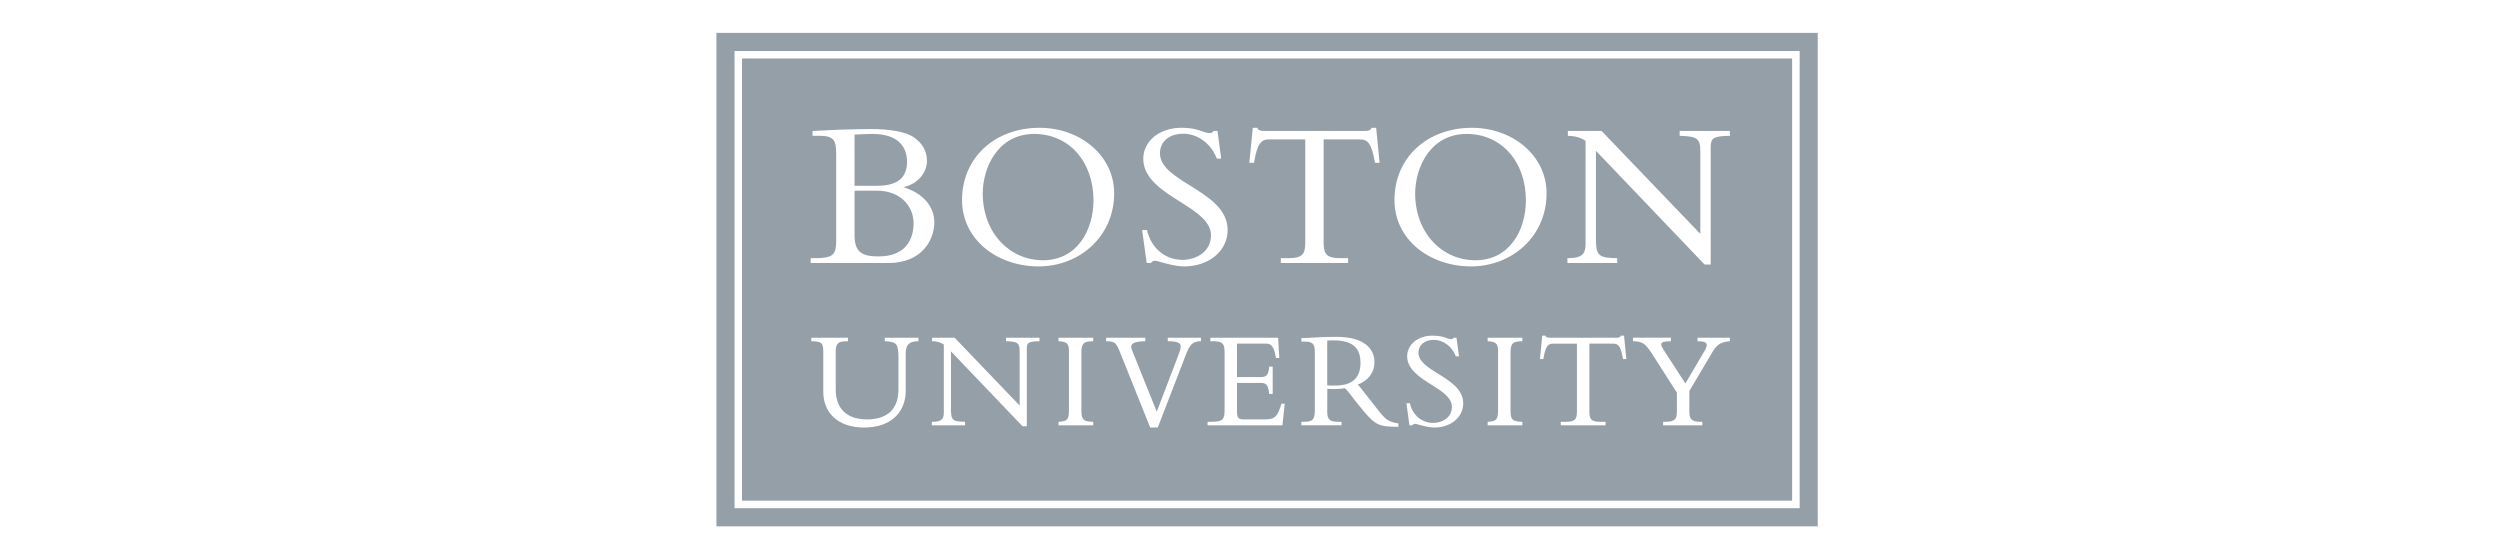 <?xml version="1.0" encoding="UTF-8"?>
<svg xmlns="http://www.w3.org/2000/svg" width="152" height="33" viewBox="0 0 152 33" fill="none">
  <path fill-rule="evenodd" clip-rule="evenodd" d="M43.558 32H110.519V2H43.558V32ZM108.961 30.439H45.114V3.556H108.961V30.439ZM44.659 3.1V30.9H109.42V3.1H44.659ZM53.794 20.533V20.746L53.819 20.748C54.519 20.79 54.616 20.899 54.625 21.713V23.688C54.622 25.114 53.671 25.497 52.718 25.5C51.466 25.498 50.816 24.829 50.813 23.696V21.341C50.819 20.858 50.993 20.755 51.456 20.748H51.558V20.533H49.327V20.747L49.354 20.748C49.93 20.765 50.048 20.822 50.056 21.357V23.832C50.059 25.057 50.903 25.991 52.532 25.995C54.384 25.991 55.066 24.852 55.067 23.789V21.501C55.074 20.965 55.253 20.761 55.813 20.748L55.839 20.747V20.533H55.812H53.794ZM69.96 15.992H69.975L69.982 15.981C70.029 15.909 70.112 15.851 70.217 15.851C70.271 15.851 70.405 15.888 70.587 15.938C70.957 16.041 71.522 16.198 71.999 16.198C73.51 16.195 74.642 15.253 74.642 13.979C74.636 12.7 73.452 11.964 72.356 11.282C71.403 10.69 70.517 10.139 70.526 9.309C70.526 8.607 71.098 8.131 71.936 8.13C72.808 8.13 73.62 8.712 73.976 9.627L73.982 9.643H74.248L74.024 7.962H73.781L73.774 7.972C73.696 8.072 73.662 8.088 73.564 8.091C73.396 8.091 73.259 8.043 73.09 7.983C72.825 7.89 72.482 7.769 71.82 7.769C70.501 7.771 69.511 8.573 69.51 9.655C69.517 10.855 70.665 11.58 71.748 12.263C72.718 12.876 73.635 13.455 73.627 14.312C73.626 15.306 72.734 15.797 71.884 15.799C70.895 15.798 70.009 15.142 69.742 14.01L69.737 13.99H69.442L69.719 15.992H69.96ZM66.484 12.182C66.482 9.808 64.982 8.144 62.88 8.143C60.643 8.146 59.752 10.227 59.751 11.759C59.752 14.145 61.369 15.823 63.419 15.824C65.49 15.82 66.482 13.995 66.484 12.182ZM58.492 12.157C58.497 9.59 60.47 7.774 63.214 7.769C65.649 7.773 67.741 9.433 67.742 11.759C67.737 14.365 65.651 16.193 63.149 16.198C60.625 16.194 58.493 14.572 58.492 12.157ZM53.392 15.592C55.072 15.59 55.543 14.56 55.547 13.568C55.546 12.594 54.803 11.594 53.316 11.593H51.957V14.299C51.963 15.265 52.32 15.586 53.392 15.592ZM51.957 11.296H53.329C54.554 11.292 55.145 10.822 55.149 9.835C55.145 8.949 54.627 8.146 53.059 8.143C52.833 8.143 52.448 8.16 52.139 8.173L51.957 8.18V11.296ZM56.357 9.796C56.356 10.527 55.768 11.203 54.926 11.378C56.108 11.743 56.806 12.529 56.806 13.528C56.803 14.553 56.088 15.99 54.008 15.992H49.288V15.696H49.609C50.658 15.688 50.831 15.473 50.84 14.67V9.347C50.831 8.615 50.765 8.266 49.879 8.258H49.403V7.962H49.429C49.603 7.955 49.901 7.94 50.204 7.924C50.526 7.908 50.853 7.891 51.044 7.884C51.751 7.859 52.725 7.846 52.969 7.846C54.1 7.847 55.091 8.011 55.563 8.35C56.093 8.725 56.357 9.173 56.357 9.796ZM76.246 9.877L76.242 9.899H76.219H75.959L76.169 7.769H76.459L76.463 7.791C76.475 7.857 76.516 7.9 76.587 7.924C76.66 7.949 76.748 7.961 76.835 7.961H83.004C83.184 7.962 83.357 7.919 83.375 7.791L83.379 7.769H83.669L83.88 9.899H83.597L83.594 9.877C83.398 8.747 83.18 8.478 82.683 8.476H80.478V14.786C80.485 15.472 80.687 15.688 81.466 15.696H81.966V15.992H77.873V15.696H78.373C79.152 15.688 79.354 15.472 79.36 14.786V8.476H77.156C76.659 8.478 76.441 8.747 76.246 9.877ZM89.709 15.824C87.659 15.824 86.043 14.146 86.042 11.759C86.043 10.228 86.934 8.147 89.17 8.143C91.272 8.143 92.772 9.807 92.774 12.182C92.772 13.996 91.781 15.821 89.709 15.824ZM89.504 7.769C86.759 7.773 84.788 9.589 84.783 12.157C84.784 14.573 86.915 16.193 89.44 16.198C91.941 16.193 94.028 14.365 94.033 11.759C94.032 9.433 91.94 7.773 89.504 7.769ZM98.328 15.696V15.723V15.992H95.3V15.696H95.378C96.168 15.69 96.397 15.443 96.402 14.864V8.566C96.115 8.37 95.79 8.271 95.351 8.258L95.326 8.258V7.962H97.376L103.38 14.22V9.182C103.373 8.408 103.178 8.293 102.149 8.258L102.123 8.258V7.962H105.177V8.259H105.151C104.187 8.266 104.016 8.412 104.011 8.899V16.083H103.639L97.033 9.17V14.607C97.041 15.525 97.213 15.687 98.302 15.696H98.328ZM61.165 20.747V20.721V20.533H63.201V20.748H63.175C62.536 20.755 62.435 20.845 62.43 21.162V25.918H62.171L57.819 21.364V24.934C57.827 25.539 57.928 25.635 58.649 25.644H58.675V25.859H56.655V25.644H56.715C57.237 25.639 57.38 25.484 57.384 25.103V20.947C57.196 20.82 56.985 20.756 56.698 20.747L56.672 20.747V20.534H58.041L61.995 24.655V21.348C61.988 20.84 61.87 20.773 61.191 20.747L61.165 20.747ZM64.356 20.721V20.746L64.382 20.747C64.854 20.779 64.986 20.881 64.992 21.332V24.942C64.984 25.508 64.902 25.612 64.382 25.644L64.356 25.646V25.86H66.469V25.644H66.442C65.863 25.637 65.757 25.497 65.749 25.002V21.408C65.757 20.846 65.912 20.756 66.442 20.747H66.469V20.533H64.356V20.721ZM71 20.748V20.721V20.533H73.02V20.747H72.993C72.562 20.75 72.35 20.938 72.144 21.46L70.392 25.994H69.931L68.086 21.392C67.868 20.858 67.792 20.752 67.28 20.747H67.253V20.533H69.637V20.747H69.611C68.997 20.762 68.775 20.875 68.779 21.083C68.779 21.143 68.796 21.214 68.83 21.297L70.331 25.031L71.645 21.593C71.738 21.357 71.788 21.188 71.788 21.078C71.787 20.847 71.605 20.751 71.026 20.748H71ZM77.91 24.543L77.904 24.563C77.688 25.291 77.53 25.497 76.948 25.5L75.642 25.501C75.331 25.494 75.217 25.444 75.211 25.061V23.282H76.617C76.959 23.289 77.091 23.329 77.166 23.929L77.168 23.951H77.38V22.289H77.168L77.166 22.312C77.12 22.802 76.994 22.919 76.701 22.924H75.211V20.892H76.972C77.264 20.895 77.459 21.024 77.573 21.743L77.577 21.765H77.781L77.71 20.533H73.59V20.748H73.803C74.363 20.755 74.447 20.927 74.454 21.4V24.976C74.446 25.48 74.358 25.637 73.683 25.645H73.42V25.86H77.971L78.112 24.543H77.93H77.91ZM87.167 20.663C86.617 20.664 86.246 20.976 86.245 21.434C86.236 21.975 86.817 22.336 87.444 22.726C88.17 23.177 88.958 23.667 88.965 24.519C88.965 25.367 88.212 25.992 87.209 25.995C86.893 25.994 86.517 25.89 86.273 25.823C86.153 25.789 86.066 25.765 86.031 25.766C85.965 25.766 85.914 25.802 85.884 25.847L85.876 25.86H85.695L85.51 24.518H85.722L85.727 24.538C85.903 25.281 86.484 25.712 87.133 25.712C87.693 25.711 88.275 25.389 88.276 24.74C88.285 24.18 87.683 23.801 87.044 23.397C86.327 22.945 85.562 22.462 85.555 21.663C85.556 20.941 86.216 20.407 87.091 20.407C87.53 20.407 87.758 20.487 87.934 20.549C88.045 20.588 88.135 20.62 88.243 20.619C88.306 20.616 88.323 20.61 88.375 20.544L88.383 20.533H88.555L88.707 21.664H88.513L88.508 21.646C88.273 21.045 87.739 20.663 87.167 20.663ZM90.448 20.721V20.747L90.473 20.747C90.944 20.779 91.077 20.882 91.083 21.332V24.942C91.075 25.508 90.994 25.612 90.473 25.644L90.448 25.646V25.86H92.56V25.644H92.534C91.954 25.637 91.847 25.497 91.84 25.002V21.408C91.847 20.846 92.002 20.756 92.534 20.747H92.56V20.533H90.448V20.721ZM98.534 20.407H98.556H98.742L98.882 21.832H98.678L98.674 21.811C98.543 21.063 98.404 20.894 98.082 20.893L96.634 20.892V25.053C96.64 25.504 96.764 25.638 97.277 25.645H97.618V25.86H94.894V25.645L95.234 25.645C95.746 25.638 95.87 25.504 95.877 25.053V20.893H94.429C94.106 20.894 93.967 21.063 93.837 21.811L93.832 21.832H93.628L93.769 20.407H93.977L93.98 20.429C93.987 20.469 94.011 20.495 94.056 20.51C94.102 20.526 94.16 20.533 94.216 20.533H98.294C98.412 20.534 98.521 20.506 98.53 20.429L98.534 20.407ZM103.21 20.533V20.747H103.237C103.607 20.749 103.771 20.814 103.771 20.977C103.772 21.057 103.732 21.17 103.647 21.317L102.472 23.315L101.139 21.257C101.048 21.118 100.999 21.01 101 20.937C101 20.817 101.14 20.747 101.567 20.747H101.593V20.532H99.286V20.747L99.312 20.747C99.858 20.767 100.033 20.872 100.452 21.523L101.955 23.873V25.06C101.95 25.469 101.823 25.638 101.304 25.644H101.117V25.859H103.501V25.644H103.365C102.853 25.638 102.718 25.486 102.712 25.043L102.712 23.772L104.116 21.404C104.352 21.009 104.585 20.791 105.154 20.747L105.179 20.746V20.533H103.21ZM81.194 23.442C82.123 23.439 82.716 23.059 82.719 22.06C82.714 21.284 82.383 20.699 81.092 20.695C80.939 20.695 80.835 20.695 80.696 20.708V23.429C80.804 23.441 80.89 23.444 80.981 23.444C81.012 23.444 81.043 23.443 81.076 23.443H81.076C81.113 23.443 81.151 23.442 81.194 23.442ZM82.675 23.515C82.847 23.734 83.924 25.104 83.924 25.104C84.3 25.552 84.484 25.655 85.001 25.743L85.023 25.747V25.948H84.996L84.984 25.948C84.977 25.948 84.971 25.948 84.964 25.948C83.817 25.951 83.614 25.803 82.943 25.04L82.446 24.427C82.366 24.326 82.286 24.222 82.21 24.123L82.21 24.123C81.989 23.834 81.805 23.594 81.747 23.604V23.592L81.744 23.605C81.564 23.637 81.338 23.656 81.109 23.656C80.945 23.656 80.835 23.649 80.719 23.641L80.7 23.64L80.696 25.04C80.702 25.536 80.876 25.638 81.344 25.645H81.566V25.858H79.124V25.645H79.294C79.787 25.638 79.936 25.531 79.942 24.971L79.943 21.418C79.936 20.899 79.82 20.777 79.337 20.77H79.124V20.556H79.151C79.291 20.556 79.583 20.54 79.865 20.524L79.865 20.524C79.988 20.517 80.108 20.511 80.213 20.506L80.248 20.504C80.571 20.489 80.748 20.48 81.277 20.48C82.844 20.482 83.564 21.131 83.566 22.009C83.566 22.667 83.177 23.146 82.551 23.381C82.583 23.408 82.621 23.451 82.675 23.515Z" fill="#959FA7"></path>
</svg>
